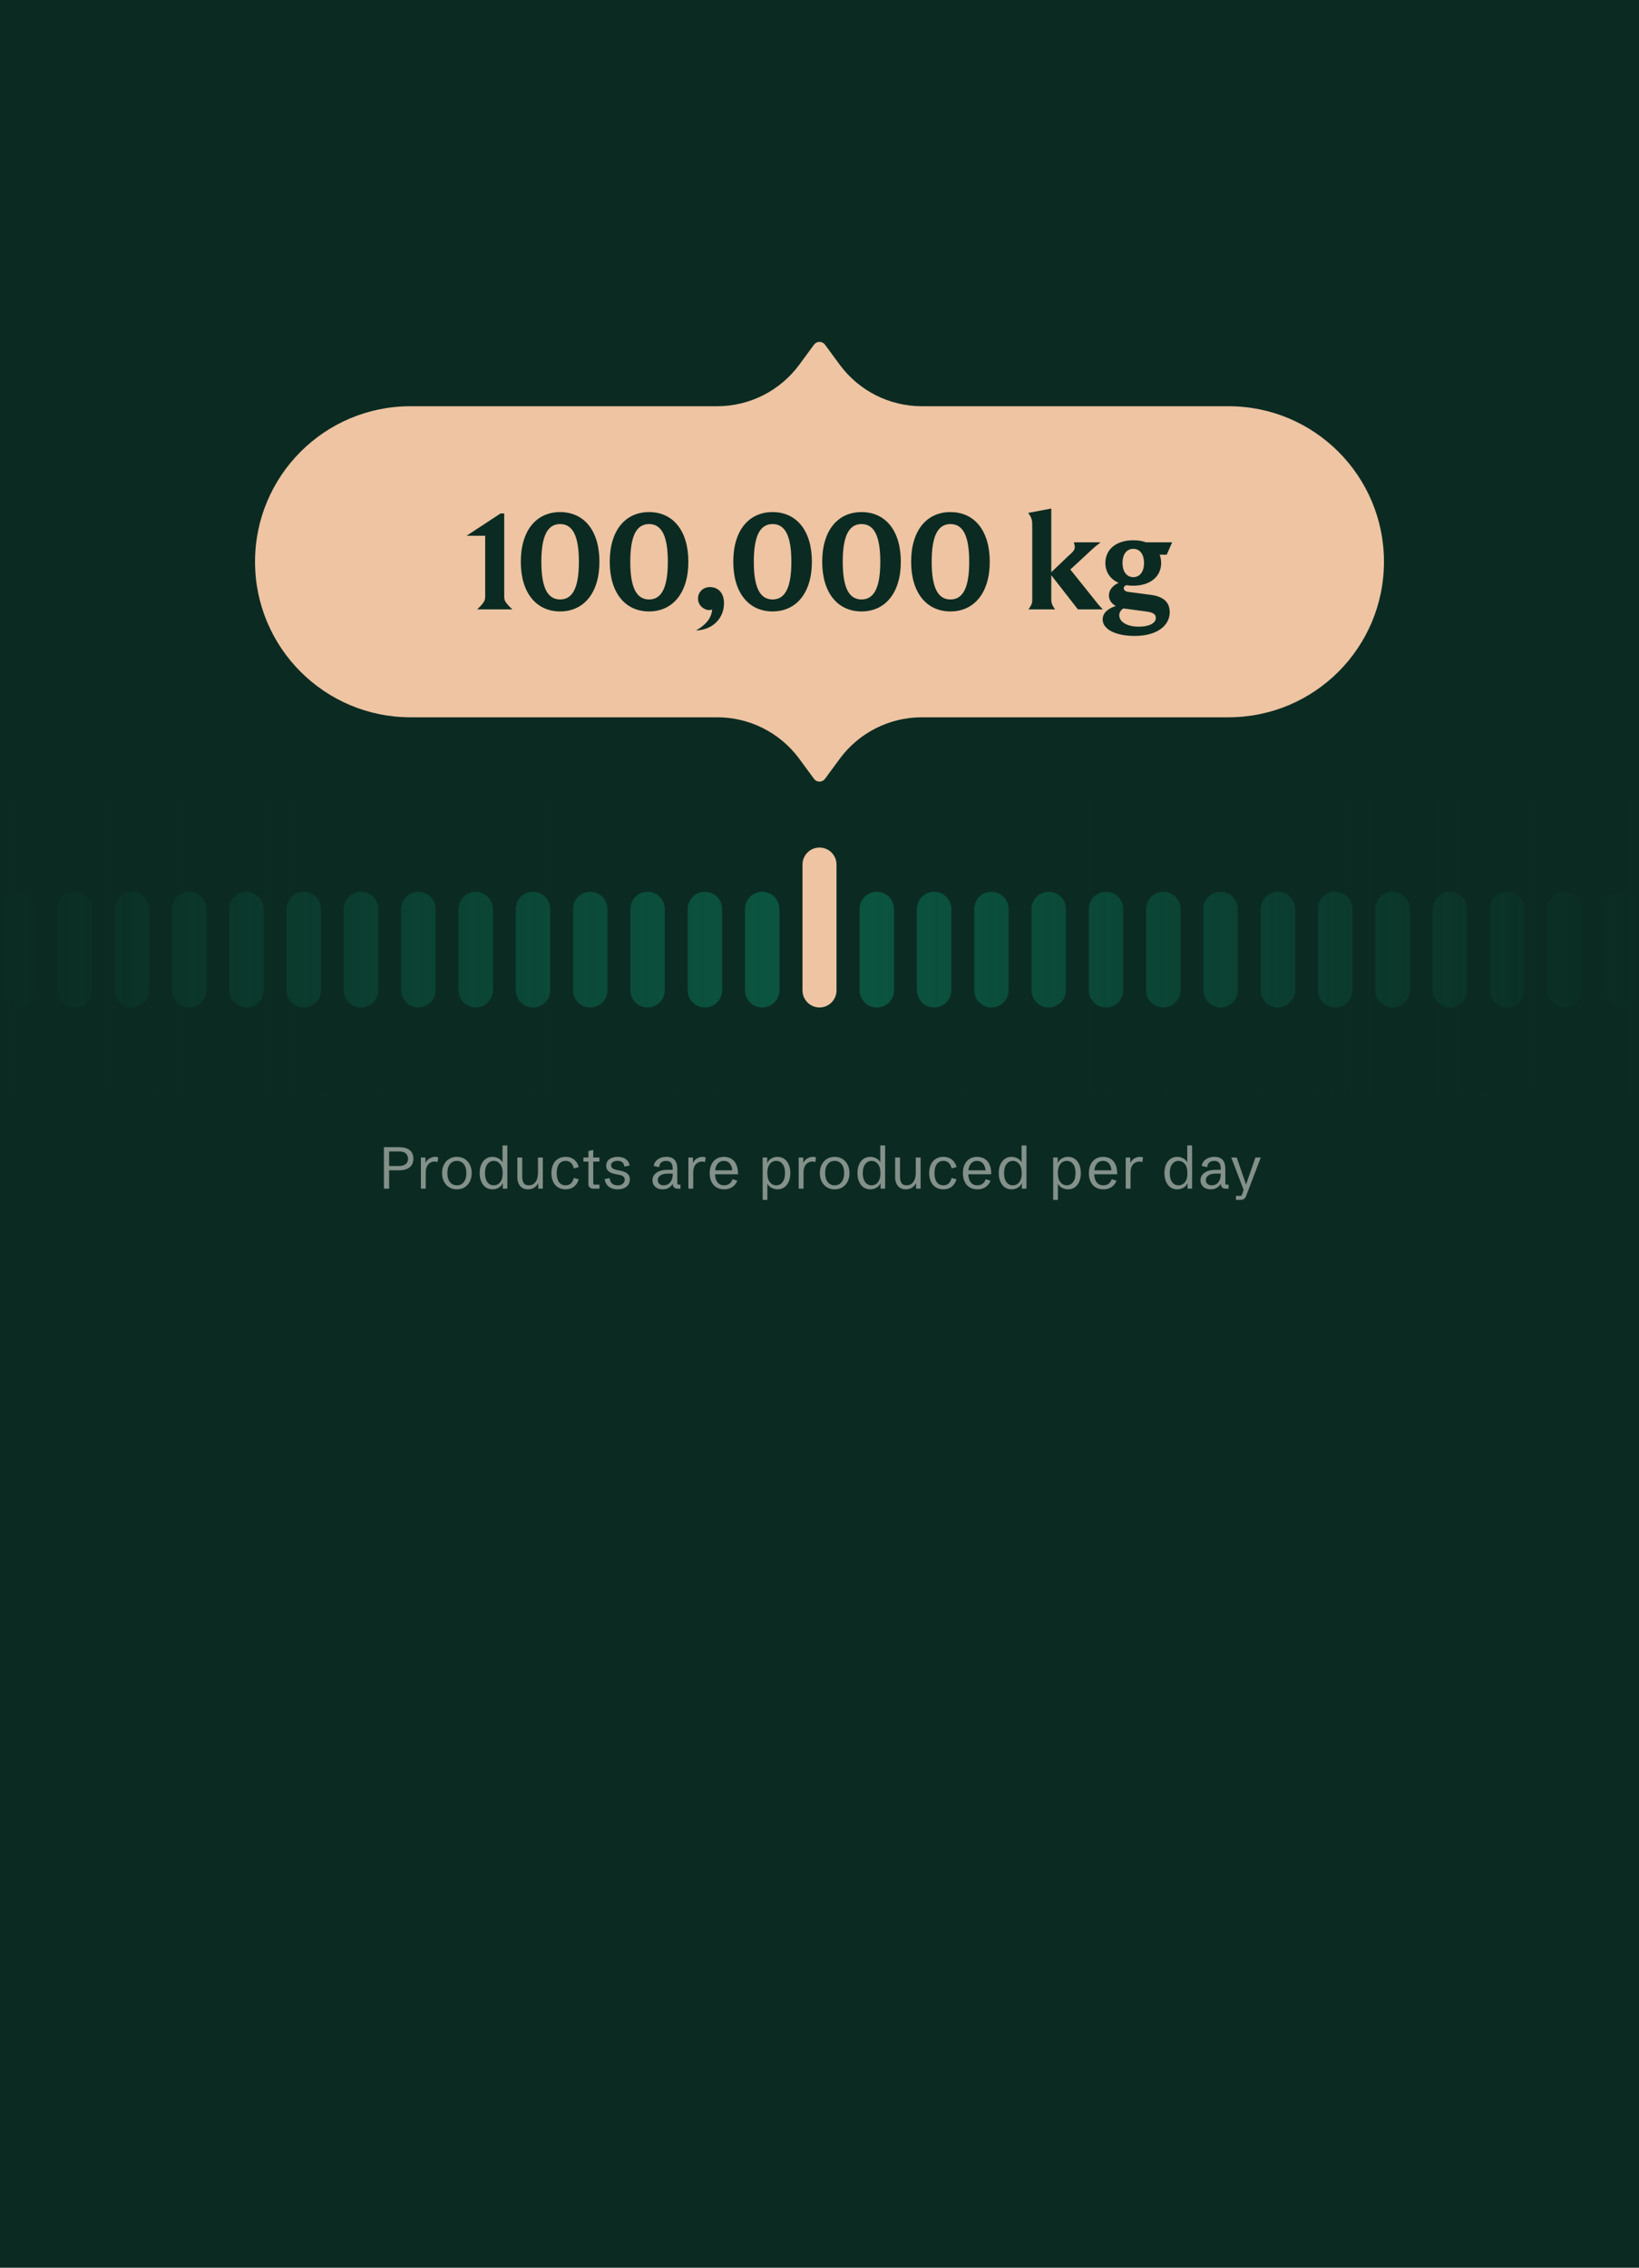 <svg width="389" height="538" viewBox="0 0 389 538" fill="none" xmlns="http://www.w3.org/2000/svg">
<rect width="389" height="538" fill="#0B2B22"/>
<g clip-path="url(#clip0_4206_24977)">
<path d="M60.529 133.272C60.529 112.894 77.046 96.375 97.421 96.375H170.21C177.912 96.375 185.153 92.711 189.716 86.506L193.2 81.767C193.845 80.89 195.155 80.89 195.8 81.767L199.285 86.506C203.847 92.711 211.089 96.375 218.79 96.375H291.579C311.954 96.375 328.471 112.894 328.471 133.272C328.471 153.65 311.954 170.17 291.579 170.17H218.79C211.089 170.17 203.847 173.834 199.285 180.039L195.8 184.777C195.155 185.655 193.845 185.655 193.2 184.777L189.716 180.039C185.153 173.834 177.912 170.17 170.211 170.17H97.421C77.046 170.17 60.529 153.65 60.529 133.272Z" fill="#EEC4A2"/>
<path d="M269.324 150.87C264.869 150.87 261.706 149.352 261.706 146.963C261.706 145.51 262.803 144.412 264.837 143.766C263.836 143.25 263.191 142.378 263.191 141.248C263.191 139.989 264.127 138.859 265.483 138.278C263.514 137.406 262.351 135.727 262.351 133.564C262.351 130.303 264.966 128.172 268.969 128.172C270.099 128.172 271.1 128.333 271.972 128.656H278.202L276.911 131.594H275.232C275.458 132.175 275.587 132.853 275.587 133.564C275.587 136.825 272.94 138.956 268.969 138.956C268.388 138.956 267.839 138.923 267.291 138.827C266.936 138.988 266.71 139.214 266.71 139.537C266.71 140.053 267.129 140.344 267.904 140.441L273.069 141.119C276.233 141.506 277.621 142.959 277.621 145.252C277.621 148.448 274.554 150.87 269.324 150.87ZM265.644 145.962C265.644 147.576 267.549 148.674 270.293 148.674C272.746 148.674 274.328 147.835 274.328 146.608C274.328 145.833 273.812 145.349 272.391 145.122L266.645 144.348H266.613C266.032 144.703 265.644 145.284 265.644 145.962ZM266.419 133.564C266.419 135.63 267.42 136.922 268.969 136.922C270.519 136.922 271.52 135.662 271.52 133.564C271.52 131.465 270.519 130.206 268.969 130.206C267.42 130.206 266.419 131.465 266.419 133.564Z" fill="#0B2B22"/>
<path d="M255.837 144.573L249.509 136.469V141.926C249.509 142.862 249.509 143.314 250.413 144.573H244.086C244.99 143.346 244.99 142.959 244.99 142.055V124.878C244.99 123.619 244.99 122.941 244.021 121.682L249.509 120.648V135.759L253.577 131.884C255.126 130.528 255.352 130.205 254.868 128.656H261.228C259.485 129.979 259.129 130.399 257.774 131.658L254.029 135.113L259.517 141.958C260.324 142.991 260.647 143.443 261.744 144.573H255.837Z" fill="#0B2B22"/>
<path d="M225.579 145.058C219.962 145.058 216.25 140.699 216.25 133.273C216.25 125.815 219.962 121.488 225.579 121.488C231.197 121.488 234.909 125.815 234.909 133.273C234.909 140.699 231.164 145.058 225.579 145.058ZM221.125 133.273C221.125 139.375 222.577 142.217 225.579 142.217C228.582 142.217 230.034 139.375 230.034 133.273C230.034 127.171 228.582 124.33 225.579 124.33C222.577 124.33 221.125 127.171 221.125 133.273Z" fill="#0B2B22"/>
<path d="M204.473 145.058C198.856 145.058 195.143 140.699 195.143 133.273C195.143 125.815 198.856 121.488 204.473 121.488C210.09 121.488 213.802 125.815 213.802 133.273C213.802 140.699 210.058 145.058 204.473 145.058ZM200.018 133.273C200.018 139.375 201.471 142.216 204.473 142.216C207.475 142.216 208.928 139.375 208.928 133.273C208.928 127.171 207.475 124.329 204.473 124.329C201.471 124.329 200.018 127.171 200.018 133.273Z" fill="#0B2B22"/>
<path d="M183.366 145.058C177.749 145.058 174.036 140.699 174.036 133.273C174.036 125.815 177.749 121.488 183.366 121.488C188.983 121.488 192.695 125.815 192.695 133.273C192.695 140.699 188.95 145.058 183.366 145.058ZM178.911 133.273C178.911 139.375 180.363 142.217 183.366 142.217C186.368 142.217 187.821 139.375 187.821 133.273C187.821 127.171 186.368 124.33 183.366 124.33C180.363 124.33 178.911 127.171 178.911 133.273Z" fill="#0B2B22"/>
<path d="M165.184 149.577C167.508 148.253 168.831 146.736 169.025 144.605C168.767 144.702 168.541 144.734 168.315 144.734C167.024 144.734 165.668 143.572 165.668 142.054C165.668 140.311 167.024 139.277 168.476 139.277C170.51 139.277 171.834 140.73 171.834 143.12C171.834 146.477 169.38 149.416 165.184 149.577Z" fill="#0B2B22"/>
<path d="M154.046 145.058C148.429 145.058 144.717 140.699 144.717 133.273C144.717 125.815 148.429 121.488 154.046 121.488C159.663 121.488 163.376 125.815 163.376 133.273C163.376 140.699 159.631 145.058 154.046 145.058ZM149.591 133.273C149.591 139.375 151.044 142.217 154.046 142.217C157.049 142.217 158.501 139.375 158.501 133.273C158.501 127.171 157.049 124.33 154.046 124.33C151.044 124.33 149.591 127.171 149.591 133.273Z" fill="#0B2B22"/>
<path d="M132.939 145.058C127.322 145.058 123.609 140.699 123.609 133.273C123.609 125.815 127.322 121.488 132.939 121.488C138.556 121.488 142.269 125.815 142.269 133.273C142.269 140.699 138.524 145.058 132.939 145.058ZM128.484 133.273C128.484 139.375 129.937 142.216 132.939 142.216C135.941 142.216 137.394 139.375 137.394 133.273C137.394 127.171 135.941 124.329 132.939 124.329C129.937 124.329 128.484 127.171 128.484 133.273Z" fill="#0B2B22"/>
<path d="M113.248 144.575C115.153 142.767 115.153 142.315 115.153 141.314V127.108H110.73L118.801 121.812H119.673V141.346C119.673 142.347 119.673 142.767 121.609 144.575H113.248Z" fill="#0B2B22"/>
<path d="M190.465 205.11C190.465 202.881 192.271 201.074 194.5 201.074C196.729 201.074 198.535 202.881 198.535 205.11V234.976C198.535 237.204 196.729 239.011 194.5 239.011C192.271 239.011 190.465 237.204 190.465 234.976V205.11Z" fill="#EEC4A2"/>
<path d="M204.02 215.651C204.02 213.397 205.847 211.57 208.101 211.57C210.354 211.57 212.181 213.397 212.181 215.651V234.933C212.181 237.187 210.354 239.014 208.101 239.014C205.847 239.014 204.02 237.187 204.02 234.933V215.651Z" fill="#0B5641"/>
<path d="M217.622 215.651C217.622 213.397 219.449 211.57 221.703 211.57C223.956 211.57 225.783 213.397 225.783 215.651V234.933C225.783 237.187 223.956 239.014 221.703 239.014C219.449 239.014 217.622 237.187 217.622 234.933V215.651Z" fill="#0B5641"/>
<path d="M231.224 215.651C231.224 213.397 233.051 211.57 235.304 211.57C237.558 211.57 239.385 213.397 239.385 215.651V234.933C239.385 237.187 237.558 239.014 235.304 239.014C233.051 239.014 231.224 237.187 231.224 234.933V215.651Z" fill="#0B5641"/>
<path d="M244.824 215.651C244.824 213.397 246.651 211.57 248.905 211.57C251.158 211.57 252.985 213.397 252.985 215.651V234.933C252.985 237.187 251.158 239.014 248.905 239.014C246.651 239.014 244.824 237.187 244.824 234.933V215.651Z" fill="#0B5641"/>
<path d="M258.426 215.651C258.426 213.397 260.252 211.57 262.506 211.57C264.76 211.57 266.586 213.397 266.586 215.651V234.933C266.586 237.187 264.76 239.014 262.506 239.014C260.252 239.014 258.426 237.187 258.426 234.933V215.651Z" fill="#0B5641"/>
<path d="M272.027 215.651C272.027 213.397 273.854 211.57 276.108 211.57C278.361 211.57 280.188 213.397 280.188 215.651V234.933C280.188 237.187 278.361 239.014 276.108 239.014C273.854 239.014 272.027 237.187 272.027 234.933V215.651Z" fill="#0B5641"/>
<path d="M285.629 215.651C285.629 213.397 287.456 211.57 289.709 211.57C291.963 211.57 293.79 213.397 293.79 215.651V234.933C293.79 237.187 291.963 239.014 289.709 239.014C287.456 239.014 285.629 237.187 285.629 234.933V215.651Z" fill="#0B5641"/>
<path d="M299.231 215.651C299.231 213.397 301.058 211.57 303.311 211.57C305.565 211.57 307.391 213.397 307.391 215.651V234.933C307.391 237.187 305.565 239.014 303.311 239.014C301.058 239.014 299.231 237.187 299.231 234.933V215.651Z" fill="#0B5641"/>
<path d="M312.831 215.651C312.831 213.397 314.658 211.57 316.911 211.57C319.165 211.57 320.992 213.397 320.992 215.651V234.933C320.992 237.187 319.165 239.014 316.911 239.014C314.658 239.014 312.831 237.187 312.831 234.933V215.651Z" fill="#0B5641"/>
<path d="M326.432 215.651C326.432 213.397 328.259 211.57 330.513 211.57C332.766 211.57 334.593 213.397 334.593 215.651V234.933C334.593 237.187 332.766 239.014 330.513 239.014C328.259 239.014 326.432 237.187 326.432 234.933V215.651Z" fill="#0B5641"/>
<path d="M340.034 215.651C340.034 213.397 341.861 211.57 344.115 211.57C346.368 211.57 348.195 213.397 348.195 215.651V234.933C348.195 237.187 346.368 239.014 344.115 239.014C341.861 239.014 340.034 237.187 340.034 234.933V215.651Z" fill="#0B5641"/>
<path d="M353.636 215.651C353.636 213.397 355.463 211.57 357.716 211.57C359.97 211.57 361.797 213.397 361.797 215.651V234.933C361.797 237.187 359.97 239.014 357.716 239.014C355.463 239.014 353.636 237.187 353.636 234.933V215.651Z" fill="#0B5641"/>
<path d="M367.237 215.651C367.237 213.397 369.064 211.57 371.318 211.57C373.571 211.57 375.398 213.397 375.398 215.651V234.933C375.398 237.187 373.571 239.014 371.318 239.014C369.064 239.014 367.237 237.187 367.237 234.933V215.651Z" fill="#0B5641"/>
<path d="M380.839 215.651C380.839 213.397 382.666 211.57 384.919 211.57C387.173 211.57 389 213.397 389 215.651V234.933C389 237.187 387.173 239.014 384.919 239.014C382.666 239.014 380.839 237.187 380.839 234.933V215.651Z" fill="#0B5641"/>
<path d="M0 215.651C0 213.397 1.827 211.57 4.08 211.57C6.334 211.57 8.161 213.397 8.161 215.651V234.933C8.161 237.187 6.334 239.014 4.08 239.014C1.827 239.014 0 237.187 0 234.933V215.651Z" fill="#0B5641"/>
<path d="M13.602 215.651C13.602 213.397 15.428 211.57 17.682 211.57C19.936 211.57 21.762 213.397 21.762 215.651V234.933C21.762 237.187 19.936 239.014 17.682 239.014C15.428 239.014 13.602 237.187 13.602 234.933V215.651Z" fill="#0B5641"/>
<path d="M27.203 215.651C27.203 213.397 29.03 211.57 31.284 211.57C33.537 211.57 35.364 213.397 35.364 215.651V234.933C35.364 237.187 33.537 239.014 31.284 239.014C29.03 239.014 27.203 237.187 27.203 234.933V215.651Z" fill="#0B5641"/>
<path d="M40.804 215.651C40.804 213.397 42.631 211.57 44.884 211.57C47.138 211.57 48.965 213.397 48.965 215.651V234.933C48.965 237.187 47.138 239.014 44.884 239.014C42.631 239.014 40.804 237.187 40.804 234.933V215.651Z" fill="#0B5641"/>
<path d="M54.405 215.651C54.405 213.397 56.232 211.57 58.486 211.57C60.739 211.57 62.566 213.397 62.566 215.651V234.933C62.566 237.187 60.739 239.014 58.486 239.014C56.232 239.014 54.405 237.187 54.405 234.933V215.651Z" fill="#0B5641"/>
<path d="M68.007 215.651C68.007 213.397 69.834 211.57 72.087 211.57C74.341 211.57 76.168 213.397 76.168 215.651V234.933C76.168 237.187 74.341 239.014 72.087 239.014C69.834 239.014 68.007 237.187 68.007 234.933V215.651Z" fill="#0B5641"/>
<path d="M81.608 215.651C81.608 213.397 83.435 211.57 85.689 211.57C87.942 211.57 89.769 213.397 89.769 215.651V234.933C89.769 237.187 87.942 239.014 85.689 239.014C83.435 239.014 81.608 237.187 81.608 234.933V215.651Z" fill="#0B5641"/>
<path d="M95.21 215.651C95.21 213.397 97.037 211.57 99.29 211.57C101.544 211.57 103.371 213.397 103.371 215.651V234.933C103.371 237.187 101.544 239.014 99.29 239.014C97.037 239.014 95.21 237.187 95.21 234.933V215.651Z" fill="#0B5641"/>
<path d="M108.811 215.651C108.811 213.397 110.637 211.57 112.891 211.57C115.145 211.57 116.971 213.397 116.971 215.651V234.933C116.971 237.187 115.145 239.014 112.891 239.014C110.637 239.014 108.811 237.187 108.811 234.933V215.651Z" fill="#0B5641"/>
<path d="M122.413 215.651C122.413 213.397 124.24 211.57 126.493 211.57C128.747 211.57 130.574 213.397 130.574 215.651V234.933C130.574 237.187 128.747 239.014 126.493 239.014C124.24 239.014 122.413 237.187 122.413 234.933V215.651Z" fill="#0B5641"/>
<path d="M136.014 215.651C136.014 213.397 137.841 211.57 140.094 211.57C142.348 211.57 144.175 213.397 144.175 215.651V234.933C144.175 237.187 142.348 239.014 140.094 239.014C137.841 239.014 136.014 237.187 136.014 234.933V215.651Z" fill="#0B5641"/>
<path d="M149.615 215.651C149.615 213.397 151.442 211.57 153.696 211.57C155.949 211.57 157.776 213.397 157.776 215.651V234.933C157.776 237.187 155.949 239.014 153.696 239.014C151.442 239.014 149.615 237.187 149.615 234.933V215.651Z" fill="#0B5641"/>
<path d="M163.217 215.651C163.217 213.397 165.044 211.57 167.297 211.57C169.551 211.57 171.378 213.397 171.378 215.651V234.933C171.378 237.187 169.551 239.014 167.297 239.014C165.044 239.014 163.217 237.187 163.217 234.933V215.651Z" fill="#0B5641"/>
<path d="M176.818 215.651C176.818 213.397 178.645 211.57 180.899 211.57C183.152 211.57 184.979 213.397 184.979 215.651V234.933C184.979 237.187 183.152 239.014 180.899 239.014C178.645 239.014 176.818 237.187 176.818 234.933V215.651Z" fill="#0B5641"/>
<path d="M190.465 189.773H0V259.998H190.465V189.773Z" fill="url(#paint0_linear_4206_24977)"/>
<path d="M198.535 189.773H389V259.998H198.535V189.773Z" fill="url(#paint1_linear_4206_24977)"/>
</g>
<g opacity="0.5">
<path d="M293.341 284.666V283.709H294.462C294.544 283.709 294.608 283.682 294.653 283.627C294.699 283.577 294.742 283.495 294.783 283.381L295.317 281.856L295.2 282.383L292.234 274.617H293.519L295.87 281.419L295.617 281.357L297.962 274.617H299.234L295.713 283.839C295.617 284.09 295.456 284.29 295.228 284.44C295 284.591 294.763 284.666 294.517 284.666H293.341Z" fill="#FBF8F2"/>
<path d="M287.339 282.164C286.847 282.164 286.419 282.071 286.054 281.884C285.694 281.692 285.416 281.433 285.22 281.104C285.024 280.776 284.926 280.405 284.926 279.99C284.926 279.548 285.056 279.14 285.316 278.767C285.576 278.393 285.977 278.094 286.519 277.871C287.066 277.643 287.765 277.529 288.618 277.529H289.848L289.725 277.652V277.249C289.725 276.657 289.607 276.203 289.37 275.889C289.133 275.57 288.736 275.41 288.18 275.41C287.656 275.41 287.253 275.547 286.97 275.82C286.688 276.089 286.537 276.451 286.519 276.907L285.227 276.613C285.268 276.217 285.418 275.857 285.678 275.533C285.942 275.205 286.293 274.943 286.731 274.747C287.173 274.551 287.683 274.453 288.262 274.453C288.859 274.453 289.344 274.567 289.718 274.795C290.096 275.018 290.374 275.342 290.552 275.766C290.73 276.189 290.819 276.7 290.819 277.297V280.667C290.819 280.817 290.839 280.918 290.88 280.968C290.926 281.018 291.019 281.043 291.161 281.043H291.578V282H290.846C290.536 282 290.276 281.904 290.067 281.713C289.857 281.517 289.752 281.271 289.752 280.975V280.455H289.923C289.85 280.646 289.746 280.842 289.609 281.043C289.472 281.239 289.299 281.424 289.089 281.597C288.88 281.765 288.629 281.902 288.337 282.007C288.05 282.112 287.718 282.164 287.339 282.164ZM287.599 281.207C287.977 281.207 288.328 281.114 288.652 280.927C288.975 280.74 289.235 280.448 289.431 280.052C289.632 279.651 289.732 279.131 289.732 278.493V278.432H288.577C287.97 278.432 287.492 278.511 287.141 278.671C286.795 278.83 286.549 279.029 286.403 279.266C286.257 279.498 286.184 279.73 286.184 279.963C286.184 280.195 286.236 280.405 286.341 280.592C286.446 280.779 286.603 280.929 286.813 281.043C287.023 281.152 287.285 281.207 287.599 281.207Z" fill="#FBF8F2"/>
<path d="M279.403 282.164C278.806 282.164 278.277 282.007 277.817 281.692C277.361 281.378 277.006 280.931 276.751 280.353C276.495 279.774 276.368 279.09 276.368 278.302C276.368 277.513 276.495 276.832 276.751 276.258C277.01 275.679 277.368 275.235 277.824 274.925C278.28 274.61 278.806 274.453 279.403 274.453C279.886 274.453 280.365 274.574 280.839 274.815C281.313 275.057 281.67 275.465 281.912 276.039L281.782 276.094V271.746H282.93V282H281.85V280.462L281.884 280.571C281.684 281.109 281.351 281.51 280.886 281.774C280.422 282.034 279.927 282.164 279.403 282.164ZM279.704 281.207C280.091 281.207 280.444 281.107 280.763 280.906C281.082 280.706 281.338 280.394 281.529 279.97C281.72 279.541 281.816 278.994 281.816 278.329C281.816 277.336 281.611 276.602 281.201 276.128C280.791 275.649 280.296 275.41 279.717 275.41C279.107 275.41 278.606 275.663 278.214 276.169C277.822 276.67 277.626 277.39 277.626 278.329C277.626 279.241 277.815 279.949 278.193 280.455C278.571 280.956 279.075 281.207 279.704 281.207Z" fill="#FBF8F2"/>
<path d="M267.174 282V274.617H268.254V276.183L268.213 276.005C268.432 275.494 268.76 275.109 269.198 274.85C269.64 274.585 270.086 274.453 270.537 274.453C270.67 274.453 270.797 274.465 270.92 274.487C271.048 274.51 271.166 274.549 271.276 274.604L271.125 275.684C270.875 275.606 270.626 275.567 270.38 275.567C270.225 275.567 270.032 275.599 269.799 275.663C269.571 275.722 269.343 275.845 269.116 276.032C268.892 276.215 268.703 276.488 268.548 276.853C268.398 277.217 268.323 277.702 268.323 278.309V282H267.174Z" fill="#FBF8F2"/>
<path d="M261.863 282.164C261.161 282.164 260.553 282.007 260.038 281.692C259.527 281.378 259.133 280.934 258.855 280.359C258.577 279.781 258.438 279.099 258.438 278.315C258.438 277.527 258.577 276.843 258.855 276.265C259.133 275.686 259.525 275.239 260.031 274.925C260.537 274.61 261.131 274.453 261.815 274.453C262.207 274.453 262.599 274.517 262.991 274.645C263.387 274.768 263.747 274.984 264.071 275.294C264.399 275.599 264.661 276.021 264.857 276.559C265.058 277.092 265.158 277.766 265.158 278.582H259.176V277.652H264.16L263.832 278.083C263.809 277.436 263.704 276.916 263.517 276.524C263.33 276.132 263.086 275.85 262.786 275.677C262.489 275.499 262.159 275.41 261.794 275.41C261.362 275.41 260.988 275.524 260.673 275.752C260.359 275.975 260.117 276.303 259.949 276.736C259.78 277.169 259.696 277.698 259.696 278.322C259.696 279.243 259.883 279.954 260.256 280.455C260.635 280.956 261.17 281.207 261.863 281.207C262.36 281.207 262.777 281.082 263.114 280.831C263.456 280.58 263.706 280.218 263.866 279.744L264.994 280.127C264.816 280.555 264.579 280.922 264.283 281.228C263.987 281.528 263.633 281.761 263.223 281.925C262.818 282.084 262.364 282.164 261.863 282.164Z" fill="#FBF8F2"/>
<path d="M249.962 284.666V274.617H251.042V276.155L251.008 276.046C251.208 275.508 251.541 275.109 252.006 274.85C252.471 274.585 252.965 274.453 253.489 274.453C254.091 274.453 254.619 274.61 255.075 274.925C255.531 275.239 255.886 275.686 256.141 276.265C256.397 276.843 256.524 277.527 256.524 278.315C256.524 279.104 256.394 279.787 256.135 280.366C255.879 280.94 255.524 281.385 255.068 281.699C254.612 282.009 254.086 282.164 253.489 282.164C253.006 282.164 252.528 282.043 252.054 281.802C251.58 281.56 251.222 281.152 250.98 280.578L251.083 280.523V284.666H249.962ZM253.175 281.207C253.785 281.207 254.287 280.956 254.679 280.455C255.07 279.949 255.266 279.227 255.266 278.288C255.266 277.377 255.077 276.67 254.699 276.169C254.321 275.663 253.817 275.41 253.188 275.41C252.806 275.41 252.452 275.51 252.129 275.711C251.81 275.911 251.555 276.224 251.363 276.647C251.172 277.071 251.076 277.618 251.076 278.288C251.076 279.277 251.281 280.011 251.691 280.489C252.101 280.968 252.596 281.207 253.175 281.207Z" fill="#FBF8F2"/>
<path d="M240.084 282.164C239.487 282.164 238.959 282.007 238.498 281.692C238.043 281.378 237.687 280.931 237.432 280.353C237.177 279.774 237.049 279.09 237.049 278.302C237.049 277.513 237.177 276.832 237.432 276.258C237.692 275.679 238.05 275.235 238.505 274.925C238.961 274.61 239.487 274.453 240.084 274.453C240.567 274.453 241.046 274.574 241.52 274.815C241.994 275.057 242.352 275.465 242.593 276.039L242.463 276.094V271.746H243.612V282H242.532V280.462L242.566 280.571C242.365 281.109 242.033 281.51 241.568 281.774C241.103 282.034 240.608 282.164 240.084 282.164ZM240.385 281.207C240.773 281.207 241.126 281.107 241.445 280.906C241.764 280.706 242.019 280.394 242.21 279.97C242.402 279.541 242.497 278.994 242.497 278.329C242.497 277.336 242.292 276.602 241.882 276.128C241.472 275.649 240.978 275.41 240.399 275.41C239.788 275.41 239.287 275.663 238.895 276.169C238.503 276.67 238.307 277.39 238.307 278.329C238.307 279.241 238.496 279.949 238.874 280.455C239.253 280.956 239.756 281.207 240.385 281.207Z" fill="#FBF8F2"/>
<path d="M231.964 282.164C231.262 282.164 230.653 282.007 230.138 281.692C229.628 281.378 229.234 280.934 228.956 280.359C228.678 279.781 228.539 279.099 228.539 278.315C228.539 277.527 228.678 276.843 228.956 276.265C229.234 275.686 229.626 275.239 230.132 274.925C230.637 274.61 231.232 274.453 231.916 274.453C232.308 274.453 232.7 274.517 233.091 274.645C233.488 274.768 233.848 274.984 234.172 275.294C234.5 275.599 234.762 276.021 234.958 276.559C235.158 277.092 235.258 277.766 235.258 278.582H229.277V277.652H234.26L233.932 278.083C233.91 277.436 233.805 276.916 233.618 276.524C233.431 276.132 233.187 275.85 232.886 275.677C232.59 275.499 232.26 275.41 231.895 275.41C231.462 275.41 231.089 275.524 230.774 275.752C230.46 275.975 230.218 276.303 230.049 276.736C229.881 277.169 229.797 277.698 229.797 278.322C229.797 279.243 229.983 279.954 230.357 280.455C230.735 280.956 231.271 281.207 231.964 281.207C232.46 281.207 232.877 281.082 233.215 280.831C233.556 280.58 233.807 280.218 233.966 279.744L235.094 280.127C234.917 280.555 234.68 280.922 234.383 281.228C234.087 281.528 233.734 281.761 233.324 281.925C232.918 282.084 232.465 282.164 231.964 282.164Z" fill="#FBF8F2"/>
<path d="M223.911 282.164C223.218 282.164 222.619 282.007 222.113 281.692C221.607 281.378 221.218 280.934 220.944 280.359C220.671 279.781 220.534 279.097 220.534 278.309C220.534 277.52 220.671 276.839 220.944 276.265C221.218 275.686 221.607 275.239 222.113 274.925C222.619 274.61 223.218 274.453 223.911 274.453C224.44 274.453 224.911 274.551 225.326 274.747C225.745 274.938 226.099 275.216 226.386 275.581C226.677 275.941 226.892 276.376 227.028 276.887L225.859 277.194C225.732 276.62 225.502 276.18 225.169 275.875C224.841 275.565 224.422 275.41 223.911 275.41C223.232 275.41 222.708 275.663 222.339 276.169C221.974 276.67 221.792 277.383 221.792 278.309C221.792 279.238 221.974 279.954 222.339 280.455C222.708 280.956 223.232 281.207 223.911 281.207C224.417 281.207 224.834 281.059 225.162 280.763C225.49 280.462 225.72 280.029 225.852 279.464L227.015 279.792C226.905 280.166 226.755 280.498 226.563 280.79C226.372 281.082 226.144 281.33 225.88 281.535C225.62 281.74 225.324 281.895 224.991 282C224.663 282.109 224.303 282.164 223.911 282.164Z" fill="#FBF8F2"/>
<path d="M214.977 282.164C214.462 282.164 214.015 282.048 213.637 281.815C213.259 281.583 212.967 281.25 212.762 280.817C212.557 280.384 212.454 279.867 212.454 279.266V274.617H213.603V279.177C213.603 279.778 213.717 280.268 213.945 280.646C214.172 281.02 214.583 281.207 215.175 281.207C215.617 281.207 216 281.093 216.323 280.865C216.647 280.637 216.898 280.296 217.075 279.84C217.258 279.384 217.349 278.814 217.349 278.131V274.617H218.497V282H217.417V280.264L217.465 280.564C217.274 281.02 216.964 281.401 216.535 281.706C216.112 282.011 215.592 282.164 214.977 282.164Z" fill="#FBF8F2"/>
<path d="M206.548 282.164C205.951 282.164 205.423 282.007 204.962 281.692C204.507 281.378 204.151 280.931 203.896 280.353C203.641 279.774 203.513 279.09 203.513 278.302C203.513 277.513 203.641 276.832 203.896 276.258C204.156 275.679 204.514 275.235 204.969 274.925C205.425 274.61 205.951 274.453 206.548 274.453C207.031 274.453 207.51 274.574 207.984 274.815C208.458 275.057 208.816 275.465 209.057 276.039L208.927 276.094V271.746H210.076V282H208.996V280.462L209.03 280.571C208.829 281.109 208.497 281.51 208.032 281.774C207.567 282.034 207.072 282.164 206.548 282.164ZM206.849 281.207C207.237 281.207 207.59 281.107 207.909 280.906C208.228 280.706 208.483 280.394 208.674 279.97C208.866 279.541 208.961 278.994 208.961 278.329C208.961 277.336 208.756 276.602 208.346 276.128C207.936 275.649 207.442 275.41 206.863 275.41C206.252 275.41 205.751 275.663 205.359 276.169C204.967 276.67 204.771 277.39 204.771 278.329C204.771 279.241 204.96 279.949 205.338 280.455C205.717 280.956 206.22 281.207 206.849 281.207Z" fill="#FBF8F2"/>
<path d="M198.099 282.164C197.407 282.164 196.796 282.002 196.267 281.679C195.739 281.351 195.326 280.897 195.03 280.318C194.734 279.74 194.586 279.07 194.586 278.309C194.586 277.548 194.734 276.878 195.03 276.299C195.326 275.72 195.739 275.269 196.267 274.945C196.796 274.617 197.407 274.453 198.099 274.453C198.792 274.453 199.403 274.617 199.931 274.945C200.46 275.269 200.873 275.72 201.169 276.299C201.465 276.878 201.613 277.548 201.613 278.309C201.613 279.07 201.465 279.74 201.169 280.318C200.873 280.897 200.46 281.351 199.931 281.679C199.403 282.002 198.792 282.164 198.099 282.164ZM198.099 281.207C198.797 281.207 199.346 280.947 199.747 280.428C200.152 279.908 200.355 279.202 200.355 278.309C200.355 277.411 200.152 276.704 199.747 276.189C199.346 275.67 198.797 275.41 198.099 275.41C197.402 275.41 196.851 275.67 196.445 276.189C196.044 276.704 195.844 277.411 195.844 278.309C195.844 279.202 196.044 279.908 196.445 280.428C196.851 280.947 197.402 281.207 198.099 281.207Z" fill="#FBF8F2"/>
<path d="M189.562 282V274.617H190.642V276.183L190.601 276.005C190.819 275.494 191.148 275.109 191.585 274.85C192.027 274.585 192.474 274.453 192.925 274.453C193.057 274.453 193.185 274.465 193.308 274.487C193.435 274.51 193.554 274.549 193.663 274.604L193.513 275.684C193.262 275.606 193.014 275.567 192.768 275.567C192.613 275.567 192.419 275.599 192.187 275.663C191.959 275.722 191.731 275.845 191.503 276.032C191.28 276.215 191.091 276.488 190.936 276.853C190.785 277.217 190.71 277.702 190.71 278.309V282H189.562Z" fill="#FBF8F2"/>
<path d="M181.01 284.666V274.617H182.09V276.155L182.056 276.046C182.257 275.508 182.589 275.109 183.054 274.85C183.519 274.585 184.013 274.453 184.537 274.453C185.139 274.453 185.668 274.61 186.123 274.925C186.579 275.239 186.935 275.686 187.19 276.265C187.445 276.843 187.573 277.527 187.573 278.315C187.573 279.104 187.443 279.787 187.183 280.366C186.928 280.94 186.572 281.385 186.117 281.699C185.661 282.009 185.134 282.164 184.537 282.164C184.054 282.164 183.576 282.043 183.102 281.802C182.628 281.56 182.27 281.152 182.029 280.578L182.131 280.523V284.666H181.01ZM184.223 281.207C184.834 281.207 185.335 280.956 185.727 280.455C186.119 279.949 186.315 279.227 186.315 278.288C186.315 277.377 186.126 276.67 185.747 276.169C185.369 275.663 184.866 275.41 184.237 275.41C183.854 275.41 183.501 275.51 183.177 275.711C182.858 275.911 182.603 276.224 182.411 276.647C182.22 277.071 182.124 277.618 182.124 278.288C182.124 279.277 182.329 280.011 182.74 280.489C183.15 280.968 183.644 281.207 184.223 281.207Z" fill="#FBF8F2"/>
<path d="M171.864 282.164C171.162 282.164 170.554 282.007 170.039 281.692C169.529 281.378 169.134 280.934 168.856 280.359C168.578 279.781 168.439 279.099 168.439 278.315C168.439 277.527 168.578 276.843 168.856 276.265C169.134 275.686 169.526 275.239 170.032 274.925C170.538 274.61 171.133 274.453 171.816 274.453C172.208 274.453 172.6 274.517 172.992 274.645C173.389 274.768 173.749 274.984 174.072 275.294C174.4 275.599 174.662 276.021 174.858 276.559C175.059 277.092 175.159 277.766 175.159 278.582H169.178V277.652H174.161L173.833 278.083C173.81 277.436 173.705 276.916 173.518 276.524C173.332 276.132 173.088 275.85 172.787 275.677C172.491 275.499 172.16 275.41 171.796 275.41C171.363 275.41 170.989 275.524 170.675 275.752C170.36 275.975 170.119 276.303 169.95 276.736C169.782 277.169 169.697 277.698 169.697 278.322C169.697 279.243 169.884 279.954 170.258 280.455C170.636 280.956 171.171 281.207 171.864 281.207C172.361 281.207 172.778 281.082 173.115 280.831C173.457 280.58 173.708 280.218 173.867 279.744L174.995 280.127C174.817 280.555 174.58 280.922 174.284 281.228C173.988 281.528 173.635 281.761 173.225 281.925C172.819 282.084 172.365 282.164 171.864 282.164Z" fill="#FBF8F2"/>
<path d="M163.381 282V274.617H164.461V276.183L164.42 276.005C164.639 275.494 164.967 275.109 165.404 274.85C165.847 274.585 166.293 274.453 166.744 274.453C166.877 274.453 167.004 274.465 167.127 274.487C167.255 274.51 167.373 274.549 167.483 274.604L167.332 275.684C167.082 275.606 166.833 275.567 166.587 275.567C166.432 275.567 166.238 275.599 166.006 275.663C165.778 275.722 165.55 275.845 165.322 276.032C165.099 276.215 164.91 276.488 164.755 276.853C164.605 277.217 164.529 277.702 164.529 278.309V282H163.381Z" fill="#FBF8F2"/>
<path d="M157.27 282.164C156.778 282.164 156.349 282.071 155.985 281.884C155.625 281.692 155.347 281.433 155.151 281.104C154.955 280.776 154.857 280.405 154.857 279.99C154.857 279.548 154.987 279.14 155.247 278.767C155.506 278.393 155.907 278.094 156.45 277.871C156.997 277.643 157.696 277.529 158.548 277.529H159.779L159.656 277.652V277.249C159.656 276.657 159.537 276.203 159.3 275.889C159.063 275.57 158.667 275.41 158.111 275.41C157.587 275.41 157.183 275.547 156.901 275.82C156.618 276.089 156.468 276.451 156.45 276.907L155.158 276.613C155.199 276.217 155.349 275.857 155.609 275.533C155.873 275.205 156.224 274.943 156.662 274.747C157.104 274.551 157.614 274.453 158.193 274.453C158.79 274.453 159.275 274.567 159.649 274.795C160.027 275.018 160.305 275.342 160.483 275.766C160.661 276.189 160.749 276.7 160.749 277.297V280.667C160.749 280.817 160.77 280.918 160.811 280.968C160.857 281.018 160.95 281.043 161.091 281.043H161.508V282H160.777C160.467 282 160.207 281.904 159.998 281.713C159.788 281.517 159.683 281.271 159.683 280.975V280.455H159.854C159.781 280.646 159.676 280.842 159.54 281.043C159.403 281.239 159.23 281.424 159.02 281.597C158.81 281.765 158.56 281.902 158.268 282.007C157.981 282.112 157.648 282.164 157.27 282.164ZM157.53 281.207C157.908 281.207 158.259 281.114 158.582 280.927C158.906 280.74 159.166 280.448 159.362 280.052C159.562 279.651 159.663 279.131 159.663 278.493V278.432H158.507C157.901 278.432 157.423 278.511 157.072 278.671C156.725 278.83 156.479 279.029 156.333 279.266C156.188 279.498 156.115 279.73 156.115 279.963C156.115 280.195 156.167 280.405 156.272 280.592C156.377 280.779 156.534 280.929 156.744 281.043C156.953 281.152 157.215 281.207 157.53 281.207Z" fill="#FBF8F2"/>
<path d="M146.606 282.164C146.073 282.164 145.588 282.077 145.15 281.904C144.717 281.727 144.357 281.46 144.07 281.104C143.783 280.744 143.592 280.289 143.496 279.737L144.699 279.505C144.749 280.084 144.945 280.514 145.287 280.797C145.633 281.079 146.066 281.221 146.586 281.221C147.101 281.221 147.511 281.091 147.816 280.831C148.122 280.571 148.274 280.255 148.274 279.881C148.274 279.562 148.165 279.309 147.946 279.122C147.732 278.935 147.42 278.803 147.01 278.726L146.114 278.555C145.873 278.509 145.622 278.445 145.362 278.363C145.103 278.281 144.859 278.167 144.631 278.021C144.408 277.876 144.225 277.684 144.084 277.447C143.947 277.21 143.879 276.912 143.879 276.552C143.879 276.069 144.004 275.674 144.255 275.369C144.51 275.059 144.845 274.829 145.26 274.679C145.679 274.528 146.13 274.453 146.613 274.453C147.142 274.453 147.602 274.535 147.994 274.699C148.386 274.863 148.705 275.098 148.951 275.403C149.197 275.709 149.361 276.078 149.443 276.511L148.179 276.764C148.147 276.486 148.072 276.244 147.953 276.039C147.839 275.834 147.671 275.677 147.447 275.567C147.229 275.453 146.944 275.396 146.593 275.396C146.169 275.396 145.804 275.485 145.499 275.663C145.194 275.841 145.041 276.11 145.041 276.47C145.041 276.67 145.091 276.841 145.191 276.982C145.296 277.124 145.451 277.242 145.656 277.338C145.866 277.429 146.128 277.509 146.442 277.577L147.352 277.769C147.734 277.846 148.088 277.962 148.411 278.117C148.735 278.268 148.994 278.477 149.19 278.746C149.386 279.015 149.484 279.37 149.484 279.812C149.484 280.3 149.361 280.722 149.115 281.077C148.874 281.428 148.536 281.697 148.104 281.884C147.675 282.071 147.176 282.164 146.606 282.164Z" fill="#FBF8F2"/>
<path d="M140.748 282C140.457 282 140.201 281.904 139.983 281.713C139.764 281.517 139.655 281.271 139.655 280.975V275.574H138.465V274.617H139.655V273.072L140.803 272.826V274.617H142.266V275.574H140.803V280.667C140.803 280.817 140.824 280.918 140.865 280.968C140.91 281.018 141.004 281.043 141.145 281.043H142.273V282H140.748Z" fill="#FBF8F2"/>
<path d="M134.248 282.164C133.555 282.164 132.956 282.007 132.45 281.692C131.944 281.378 131.554 280.934 131.281 280.359C131.007 279.781 130.871 279.097 130.871 278.309C130.871 277.52 131.007 276.839 131.281 276.265C131.554 275.686 131.944 275.239 132.45 274.925C132.956 274.61 133.555 274.453 134.248 274.453C134.776 274.453 135.248 274.551 135.663 274.747C136.082 274.938 136.435 275.216 136.722 275.581C137.014 275.941 137.228 276.376 137.365 276.887L136.196 277.194C136.068 276.62 135.838 276.18 135.505 275.875C135.177 275.565 134.758 275.41 134.248 275.41C133.569 275.41 133.045 275.663 132.675 276.169C132.311 276.67 132.129 277.383 132.129 278.309C132.129 279.238 132.311 279.954 132.675 280.455C133.045 280.956 133.569 281.207 134.248 281.207C134.754 281.207 135.171 281.059 135.499 280.763C135.827 280.462 136.057 280.029 136.189 279.464L137.351 279.792C137.242 280.166 137.091 280.498 136.9 280.79C136.709 281.082 136.481 281.33 136.216 281.535C135.957 281.74 135.66 281.895 135.328 282C135 282.109 134.64 282.164 134.248 282.164Z" fill="#FBF8F2"/>
<path d="M125.313 282.164C124.798 282.164 124.352 282.048 123.974 281.815C123.595 281.583 123.304 281.25 123.099 280.817C122.893 280.384 122.791 279.867 122.791 279.266V274.617H123.939V279.177C123.939 279.778 124.053 280.268 124.281 280.646C124.509 281.02 124.919 281.207 125.512 281.207C125.954 281.207 126.336 281.093 126.66 280.865C126.984 280.637 127.234 280.296 127.412 279.84C127.594 279.384 127.685 278.814 127.685 278.131V274.617H128.834V282H127.754V280.264L127.802 280.564C127.61 281.02 127.3 281.401 126.872 281.706C126.448 282.011 125.929 282.164 125.313 282.164Z" fill="#FBF8F2"/>
<path d="M116.885 282.164C116.288 282.164 115.759 282.007 115.299 281.692C114.843 281.378 114.488 280.931 114.233 280.353C113.977 279.774 113.85 279.09 113.85 278.302C113.85 277.513 113.977 276.832 114.233 276.258C114.492 275.679 114.85 275.235 115.306 274.925C115.762 274.61 116.288 274.453 116.885 274.453C117.368 274.453 117.847 274.574 118.32 274.815C118.794 275.057 119.152 275.465 119.394 276.039L119.264 276.094V271.746H120.412V282H119.332V280.462L119.366 280.571C119.166 281.109 118.833 281.51 118.368 281.774C117.903 282.034 117.409 282.164 116.885 282.164ZM117.186 281.207C117.573 281.207 117.926 281.107 118.245 280.906C118.564 280.706 118.819 280.394 119.011 279.97C119.202 279.541 119.298 278.994 119.298 278.329C119.298 277.336 119.093 276.602 118.683 276.128C118.273 275.649 117.778 275.41 117.199 275.41C116.589 275.41 116.087 275.663 115.695 276.169C115.304 276.67 115.108 277.39 115.108 278.329C115.108 279.241 115.297 279.949 115.675 280.455C116.053 280.956 116.557 281.207 117.186 281.207Z" fill="#FBF8F2"/>
<path d="M108.436 282.164C107.743 282.164 107.133 282.002 106.604 281.679C106.075 281.351 105.663 280.897 105.367 280.318C105.07 279.74 104.922 279.07 104.922 278.309C104.922 277.548 105.07 276.878 105.367 276.299C105.663 275.72 106.075 275.269 106.604 274.945C107.133 274.617 107.743 274.453 108.436 274.453C109.129 274.453 109.739 274.617 110.268 274.945C110.797 275.269 111.209 275.72 111.505 276.299C111.802 276.878 111.95 277.548 111.95 278.309C111.95 279.07 111.802 279.74 111.505 280.318C111.209 280.897 110.797 281.351 110.268 281.679C109.739 282.002 109.129 282.164 108.436 282.164ZM108.436 281.207C109.133 281.207 109.682 280.947 110.083 280.428C110.489 279.908 110.692 279.202 110.692 278.309C110.692 277.411 110.489 276.704 110.083 276.189C109.682 275.67 109.133 275.41 108.436 275.41C107.739 275.41 107.187 275.67 106.782 276.189C106.381 276.704 106.18 277.411 106.18 278.309C106.18 279.202 106.381 279.908 106.782 280.428C107.187 280.947 107.739 281.207 108.436 281.207Z" fill="#FBF8F2"/>
<path d="M99.898 282V274.617H100.978V276.183L100.937 276.005C101.156 275.494 101.484 275.109 101.922 274.85C102.364 274.585 102.81 274.453 103.261 274.453C103.394 274.453 103.521 274.465 103.644 274.487C103.772 274.51 103.89 274.549 104 274.604L103.849 275.684C103.599 275.606 103.35 275.567 103.104 275.567C102.949 275.567 102.756 275.599 102.523 275.663C102.295 275.722 102.067 275.845 101.84 276.032C101.616 276.215 101.427 276.488 101.272 276.853C101.122 277.217 101.047 277.702 101.047 278.309V282H99.898Z" fill="#FBF8F2"/>
<path d="M91.121 282V272.156H94.669C95.813 272.156 96.672 272.391 97.246 272.86C97.82 273.33 98.107 274.009 98.107 274.897C98.107 275.768 97.82 276.442 97.246 276.921C96.676 277.399 95.811 277.639 94.648 277.639H92.352V282H91.121ZM92.352 276.627H94.669C95.38 276.627 95.92 276.474 96.289 276.169C96.663 275.864 96.85 275.447 96.85 274.918C96.85 274.444 96.683 274.034 96.351 273.688C96.018 273.341 95.457 273.168 94.669 273.168H92.352V276.627Z" fill="#FBF8F2"/>
</g>
<defs>
<linearGradient id="paint0_linear_4206_24977" x1="0" y1="224.885" x2="190.465" y2="224.885" gradientUnits="userSpaceOnUse">
<stop stop-color="#0B2B22"/>
<stop offset="1" stop-color="#0B2B22" stop-opacity="0"/>
</linearGradient>
<linearGradient id="paint1_linear_4206_24977" x1="389" y1="224.885" x2="198.535" y2="224.885" gradientUnits="userSpaceOnUse">
<stop stop-color="#0B2B22"/>
<stop offset="1" stop-color="#0B2B22" stop-opacity="0"/>
</linearGradient>
<clipPath id="clip0_4206_24977">
<rect width="389" height="180" fill="white" transform="translate(0 80)"/>
</clipPath>
</defs>
</svg>
